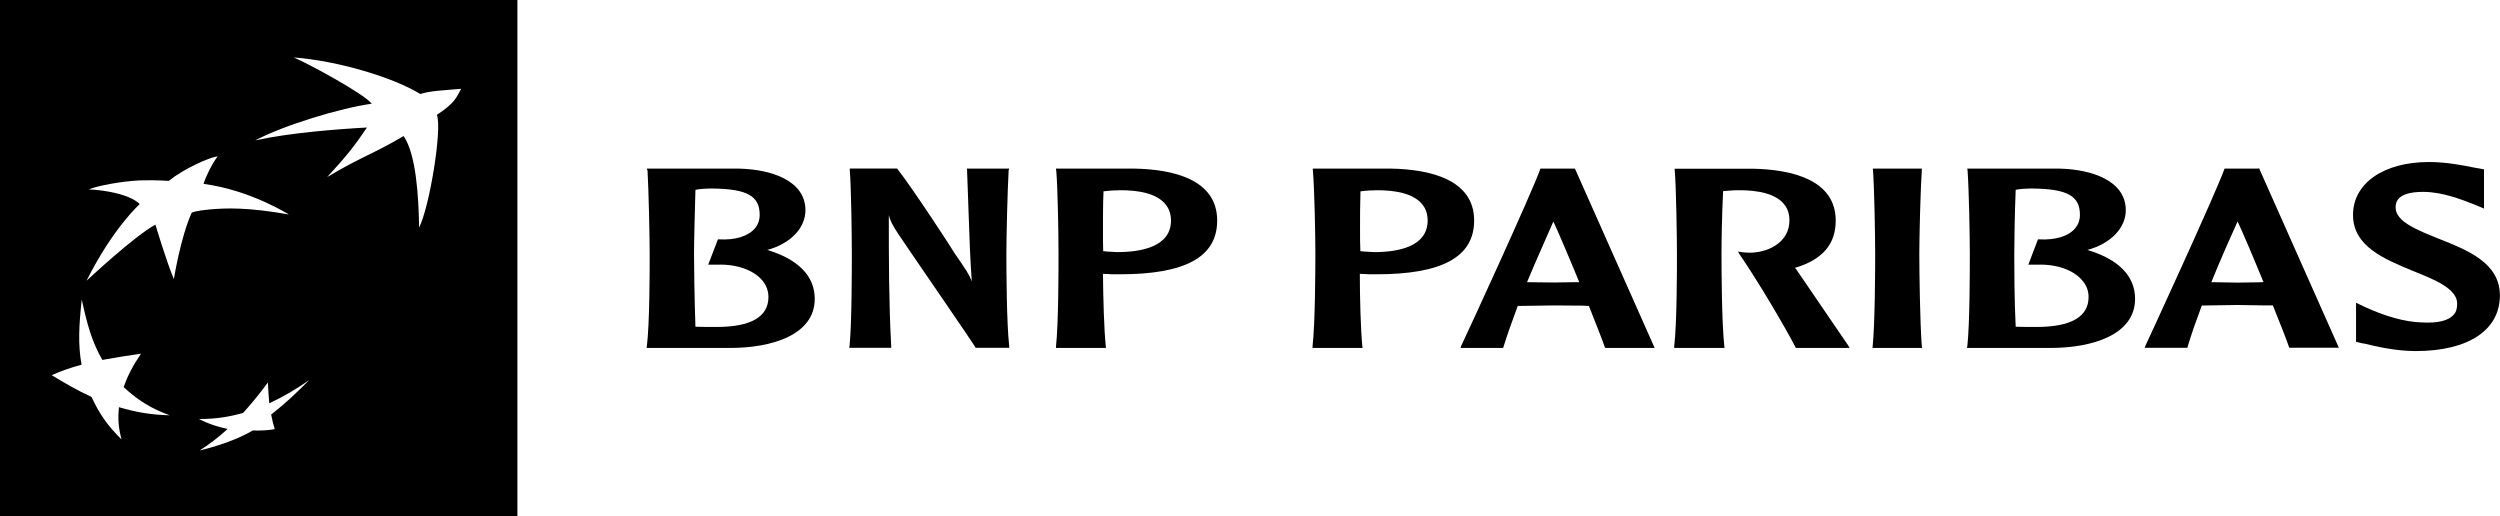 <?xml version="1.0" encoding="UTF-8"?>
<svg id="Layer_2" data-name="Layer 2" xmlns="http://www.w3.org/2000/svg" viewBox="0 0 231.15 47.74">
  <g id="Layer_1-2" data-name="Layer 1">
    <g>
      <path d="M0,0v47.74h47.84V0H0ZM11.26,40.65c-1.27-1.24-2.05-2.34-2.8-3.95-1.4-.65-2.42-1.25-3.68-2.01.9-.4,1.67-.67,2.76-.97-.34-1.91-.24-3.63.02-6.03.49,2.27.93,3.9,1.9,5.59,1.19-.22,2.21-.38,3.58-.58-.75,1.11-1.21,1.98-1.61,3.09,1.35,1.25,2.57,1.99,4.26,2.61-1.78-.05-3.12-.29-4.69-.75-.12,1.11-.04,1.96.25,3.02ZM16.07,25.8c-.7-1.67-1.7-5.03-1.7-5.03-1.93,1.03-6.37,5.19-6.37,5.19,2.44-4.88,4.92-7.09,4.92-7.09-.85-.86-3.09-1.29-4.72-1.36.85-.34,3.02-.75,4.7-.83,1.67-.05,2.69.05,2.69.05,1.49-1.18,3.76-2.17,4.54-2.28-.53.69-1.14,1.96-1.31,2.55,4.37.59,7.88,2.83,7.88,2.83-3.82-.68-5.84-.59-7.26-.47-1.42.13-1.71.3-1.71.3-1.03,2.25-1.65,6.13-1.65,6.13ZM25.38,39.68c-.52.1-1.24.15-2,.12-1.46.86-3.43,1.5-4.92,1.85.89-.57,1.67-1.16,2.59-1.99-.92-.19-1.77-.46-2.65-.92,1.44,0,2.61-.15,4.08-.56.86-.96,1.52-1.77,2.29-2.82.03.73.07,1.28.13,1.93,1.41-.67,2.47-1.3,3.69-2.15-1.15,1.16-2.15,2.12-3.52,3.19.11.57.2.91.33,1.35ZM40.4,10.63c.49,1.31-.68,8.5-1.65,10.41-.04-3.01-.3-6.81-1.43-8.46-2.95,1.73-3.86,1.88-7.07,3.79,1.87-2.02,2.52-2.88,3.68-4.58-2.96.16-7.26.51-10.33,1.19,2.67-1.42,7.97-3.01,10.77-3.39-.65-.89-5.9-3.73-7.21-4.28,4.16.32,9.24,1.87,11.7,3.38.97-.3,1.98-.32,3.78-.48-.46.79-.48,1.24-2.25,2.41Z"/>
      <path d="M59.87,15.75c.1,1.73.2,6.12.2,7.72,0,1.47,0,6.41-.26,8.53l-.02.17h7.73c3.8,0,7.81-1.18,7.81-4.54,0-2.11-1.53-3.66-4.39-4.52,2.12-.57,3.53-2.01,3.53-3.67,0-2.75-3.16-3.78-6.14-3.85h-8.52l.04.16h0ZM65.84,17.43c3.22.03,4.4.68,4.4,2.43,0,.48-.15.91-.43,1.24-.62.74-1.82,1.12-3.35,1.03h-.08l-.9,2.34h.9c1.78-.05,3.32.51,4.12,1.48.37.44.55.97.55,1.51,0,1.83-1.61,2.77-4.8,2.77-.54,0-1.41,0-1.95-.02-.09-2.44-.13-5.75-.13-6.74,0-1.15.07-3.72.13-5.92.37-.08.98-.12,1.55-.12h0Z"/>
      <path d="M93.17,15.59h-3.76l.15,4.18c.07,2.07.14,4.19.29,6.25-.24-.65-.47-.98-1.61-2.64,0-.06-3.91-6.06-5.27-7.76l-.04-.04h-4.36v.16c.14,1.73.19,6.12.19,7.72,0,1.47,0,6.41-.21,8.53l-.04.17h3.89v-.17c-.22-4.04-.22-8.13-.22-12.09.13.48.31.89.92,1.8.05.11,6.75,9.83,7.07,10.39l.03.07h3.11v-.17c-.24-2.13-.26-7.06-.26-8.53,0-1.6.11-5.99.21-7.72l.05-.16h-.15Z"/>
      <path d="M97.66,15.75c.15,1.73.21,6.12.21,7.72,0,1.47,0,6.41-.23,8.53v.17h4.62l-.02-.17c-.16-1.53-.24-4.45-.26-6.68.22,0,.87.04.87.04h.65c6.08.01,9.04-1.59,9.04-4.97,0-3.84-4.15-4.73-7.61-4.8h-7.29v.16h0ZM103.36,17.59c2.17-.04,3.68.4,4.4,1.3.33.39.51.91.51,1.5,0,2.4-2.71,2.92-4.97,2.92l-.92-.05s-.22-.02-.38-.04c-.02-.55-.02-1.29-.02-2.1,0-1.04,0-2.28.05-3.43.32-.04.8-.09,1.32-.09h0Z"/>
      <path d="M121.39,15.75c.15,1.73.23,6.12.23,7.72,0,1.47-.02,6.41-.26,8.53v.17h4.63l-.03-.17c-.15-1.53-.23-4.45-.23-6.68.22,0,.83.04.83.04h.67c6.08.01,9.07-1.59,9.07-4.97,0-3.84-4.18-4.73-7.65-4.8h-7.27v.16h0ZM127.09,17.59c2.17-.04,3.68.4,4.41,1.3.33.39.5.91.5,1.5,0,2.4-2.7,2.92-4.93,2.92l-.91-.05s-.24-.02-.38-.04c-.03-.55-.03-1.29-.03-2.1,0-1.05,0-2.28.04-3.43.29-.04.79-.09,1.3-.09h0Z"/>
      <path d="M142.49,15.59h-.06l-.03.08c-.86,2.36-6.41,14.44-7.29,16.29l-.07.21h3.94l.03-.09c.35-1.14.81-2.42,1.32-3.79.16,0,3.29-.05,3.29-.05l2.72.02s.44.03.57.03c.7,1.78,1.24,3.12,1.47,3.81l.05.07h4.56l-7.37-16.58h-3.12ZM143.62,20.47c.37.79,1.32,2.99,2.4,5.62-.17,0-.37,0-.37,0l-2.02.03s-2.1-.03-2.44-.03c.87-2.1,1.74-4,2.44-5.62h0Z"/>
      <path d="M154.85,15.75c.13,1.73.2,6.12.2,7.72,0,1.47,0,6.41-.25,8.53v.17h4.65l-.02-.17c-.24-2.14-.26-7.06-.26-8.53,0-1.15.04-3.72.15-5.8.35-.02.89-.08,1.26-.08,2.15-.04,3.67.4,4.38,1.3.34.39.49.92.49,1.5,0,1.92-1.79,2.89-3.46,2.97-.56.02-.98-.05-.98-.05l-.32-.05.18.3c1.65,2.4,4.12,6.57,5.14,8.54l.03.07h4.97l-.12-.22c-.2-.28-3.44-5.04-4.82-7.06l-.12-.12c2.55-.76,3.78-2.18,3.78-4.37,0-3.82-4.15-4.73-7.65-4.8h-7.24v.16h.01Z"/>
      <path d="M177.59,15.59h-4.43l.02.16c.12,1.73.2,6.12.2,7.72,0,1.47-.02,6.39-.23,8.53l-.02.17h4.59l-.03-.17c-.17-2.14-.23-7.07-.23-8.53,0-1.6.11-5.99.23-7.72v-.16h-.12Z"/>
      <path d="M181.92,15.75c.13,1.73.21,6.12.21,7.72,0,1.47,0,6.41-.23,8.53l-.04.17h7.74c3.78,0,7.81-1.18,7.81-4.54,0-2.11-1.53-3.66-4.41-4.52,2.12-.57,3.55-2.01,3.55-3.67,0-2.75-3.17-3.78-6.11-3.85h-8.54l.02.16h0ZM187.88,17.43h0c3.25.03,4.43.68,4.43,2.43,0,.48-.15.91-.44,1.24-.59.74-1.84,1.12-3.36,1.03h-.08l-.89,2.34h.89c1.78-.05,3.32.51,4.11,1.48.39.44.57.97.57,1.51,0,1.83-1.62,2.77-4.82,2.77-.52,0-1.38,0-1.92-.02-.13-2.44-.13-5.75-.13-6.74,0-1.15.04-3.72.13-5.92.35-.08.96-.12,1.51-.12h0Z"/>
      <path d="M208.79,15.59h-3.11l-.02.07c-.93,2.51-6.79,15.23-7.28,16.28l-.09.22h3.96l.02-.1c.33-1.14.79-2.41,1.31-3.81.12,0,3.27-.05,3.27-.05l2.72.04s.47,0,.58,0c.72,1.78,1.25,3.14,1.48,3.81l.04.1h4.58l-7.37-16.58h-.1ZM206.88,20.46c.37.77,1.32,2.98,2.4,5.62-.16,0-.36.02-.36.02l-2.03.03s-2.12-.04-2.43-.04c.86-2.12,1.7-4,2.43-5.62h0Z"/>
      <path d="M217.56,19.88c0,2.91,2.92,4.08,5.51,5.16,2.01.8,4.12,1.65,4.12,3.03,0,.42-.08.77-.32,1.02-.48.57-1.47.81-3.02.72-1.54-.06-3.28-.55-5.24-1.45l-.77-.37v3.61l.52.13.3.05c.97.24,2.83.68,4.69.68,4.88,0,7.79-1.94,7.79-5.15,0-3.01-3.01-4.19-5.66-5.24-1.96-.79-3.98-1.58-3.98-2.87,0-.37,0-1.46,2.53-1.46,1.86,0,3.68.76,4.7,1.15l.94.39v-.62s0-3,0-3l-.93-.17c-.95-.19-2.53-.51-4.16-.51-4.21,0-7.02,1.98-7.02,4.89h0Z"/>
    </g>
  </g>
</svg>